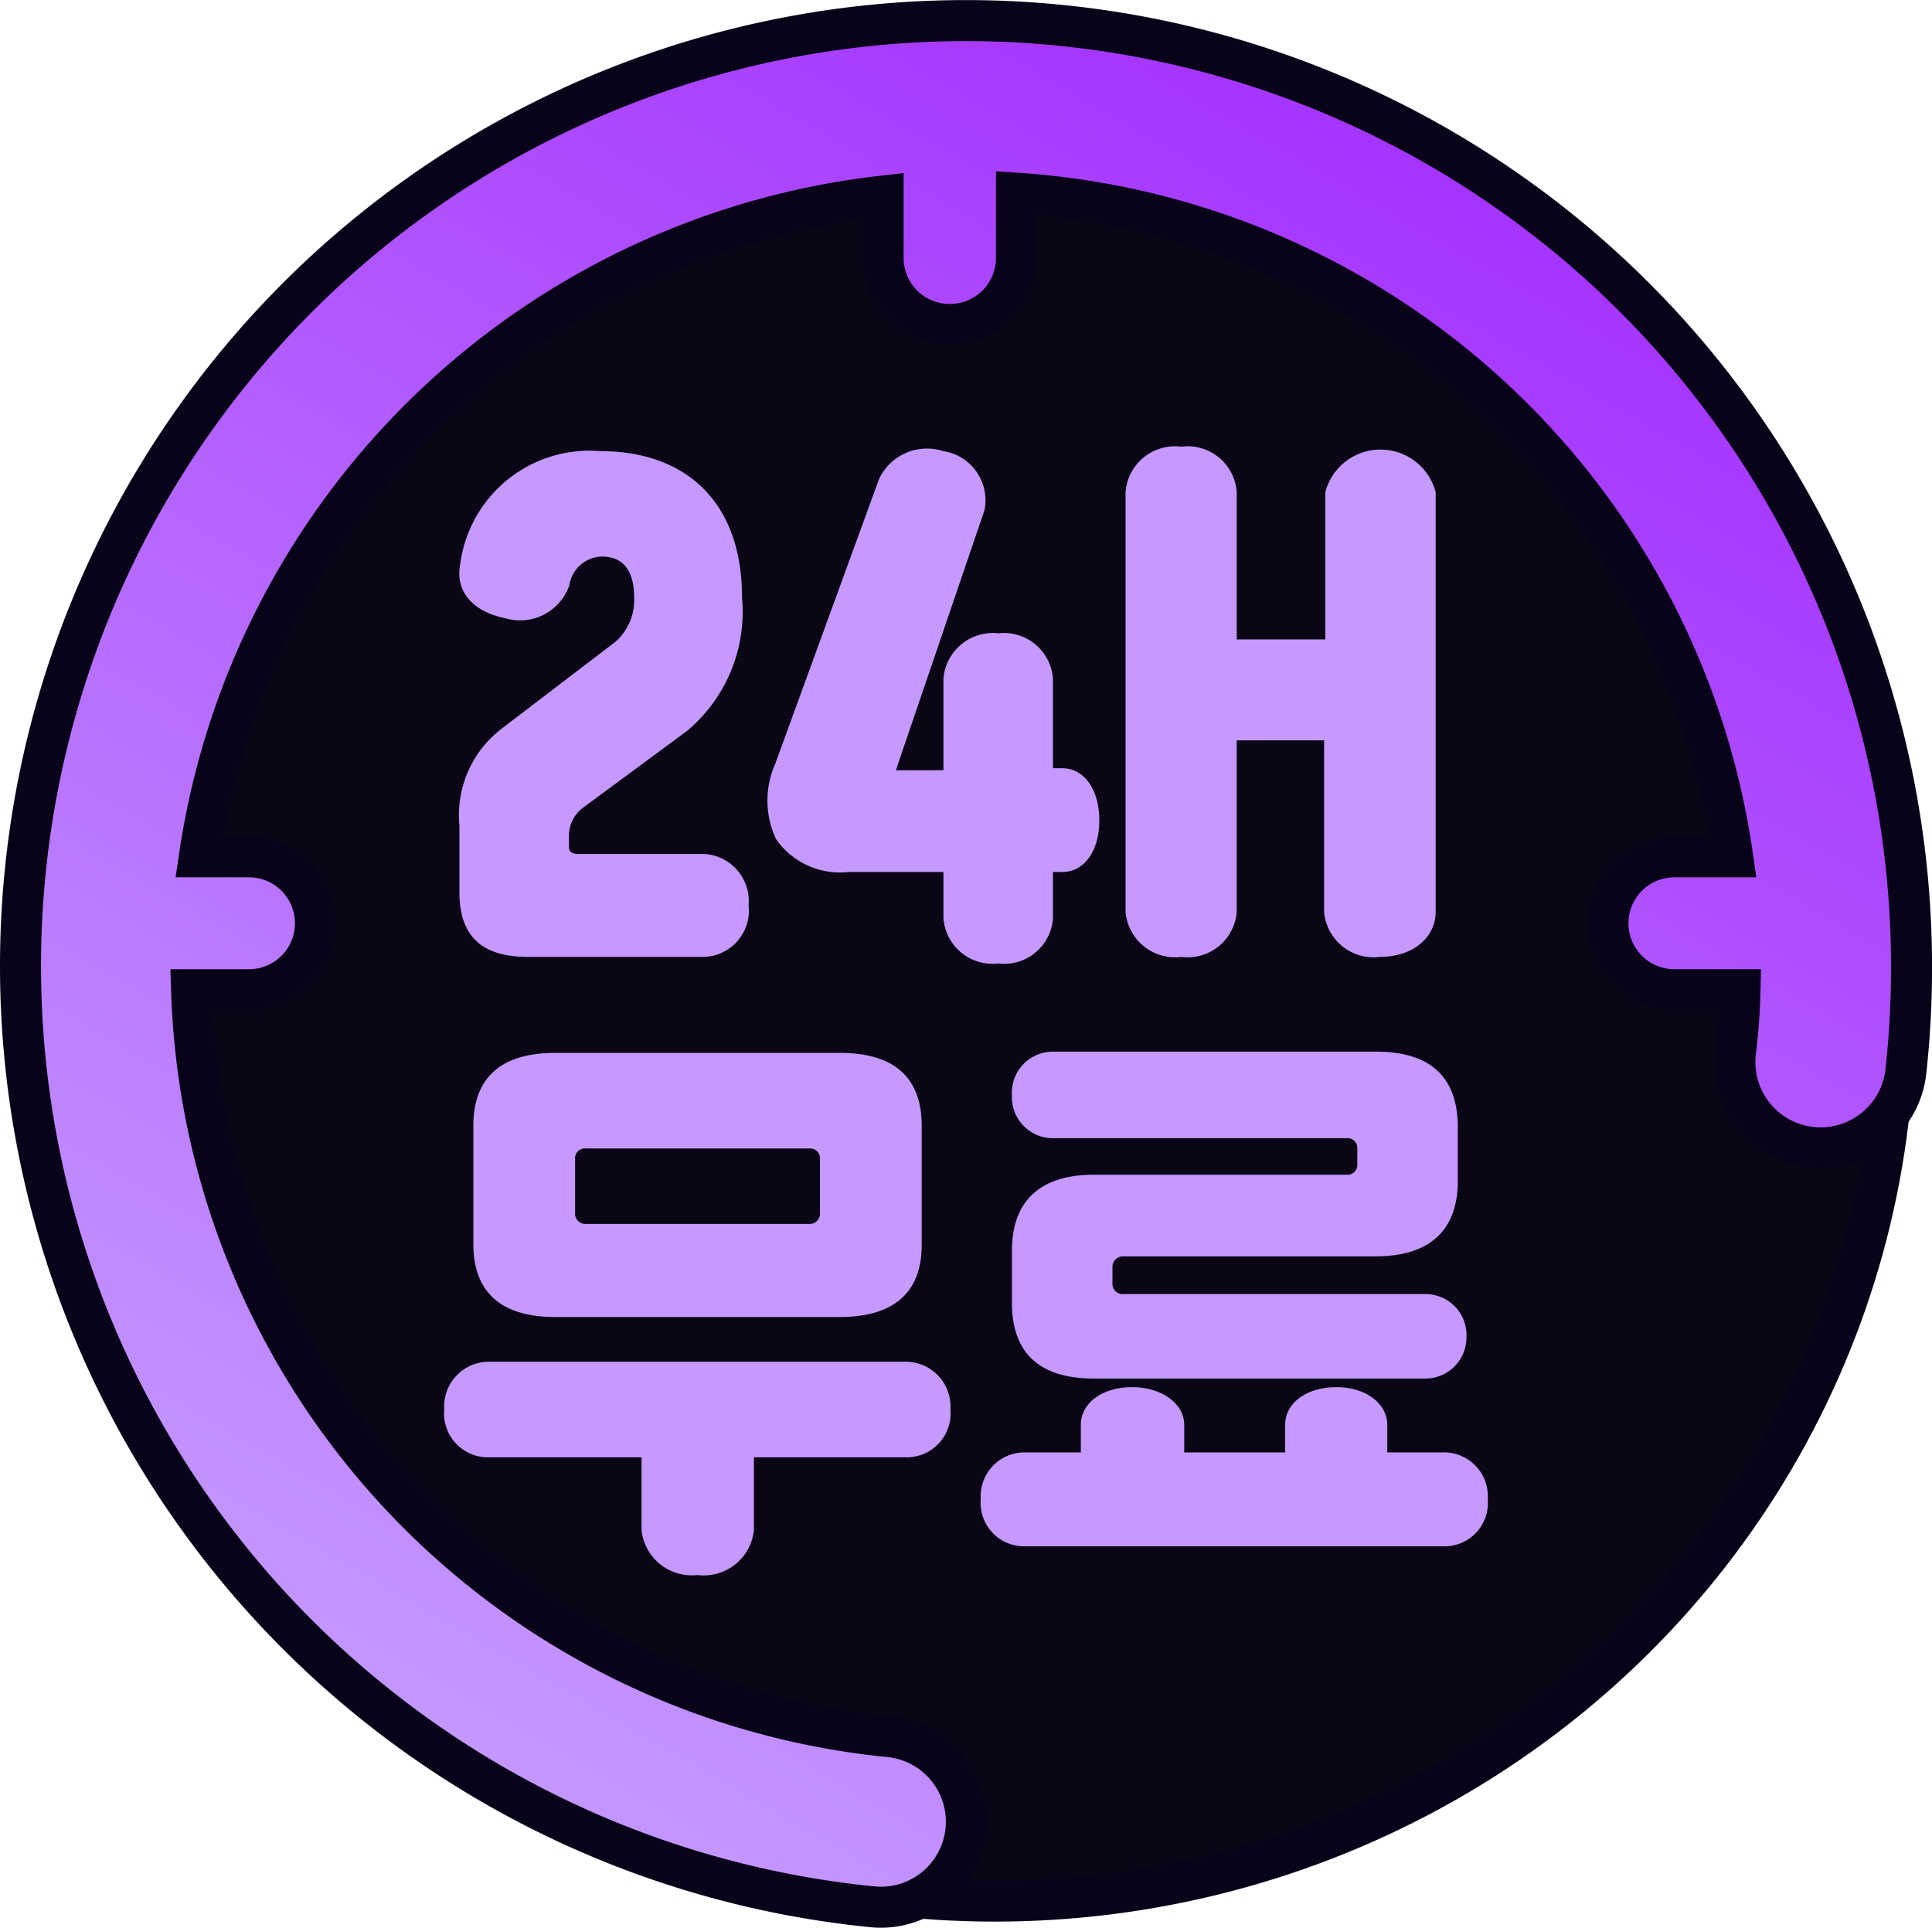 <svg xmlns="http://www.w3.org/2000/svg" xmlns:xlink="http://www.w3.org/1999/xlink" viewBox="0 0 47.1 47"><defs><style>.cls-1{fill:#0a0616;}.cls-1,.cls-2{stroke:#080319;stroke-miterlimit:10;}.cls-2{fill:url(#linear-gradient);}.cls-3{fill:#c599ff;}</style><linearGradient id="linear-gradient" x1="11.27" y1="43.08" x2="34.31" y2="3.17" gradientUnits="userSpaceOnUse"><stop offset="0" stop-color="#c498ff"/><stop offset="0.99" stop-color="#a634ff"/></linearGradient></defs><g id="Layer_2" data-name="Layer 2"><g id="Layer_1-2" data-name="Layer 1"><ellipse class="cls-1" cx="24.25" cy="24.8" rx="21.93" ry="21.55"/><path class="cls-2" d="M46.58,22.59a23.05,23.05,0,1,0-25.3,23.9,2.08,2.08,0,0,0,.39-4.15,18.89,18.89,0,0,1-17-18.21H6.07a1.62,1.62,0,1,0,0-3.24H4.86A19,19,0,0,1,21.53,4.78V6.29a1.62,1.62,0,0,0,1.63,1.62h0a1.62,1.62,0,0,0,1.62-1.62V4.71A18.89,18.89,0,0,1,42.24,20.89H40.82a1.62,1.62,0,0,0,0,3.24h1.6a15.11,15.11,0,0,1-.11,1.51,2.09,2.09,0,0,0,4.15.51A23.32,23.32,0,0,0,46.58,22.59Z"/><path class="cls-3" d="M30.15,12v3.59h2.16V12A1.39,1.39,0,0,1,35,12V22.23c0,.63-.56,1.1-1.36,1.1a1.21,1.21,0,0,1-1.36-1.1V18.05H30.15v4.18a1.2,1.2,0,0,1-1.35,1.1,1.21,1.21,0,0,1-1.36-1.1V12a1.21,1.21,0,0,1,1.36-1.11A1.2,1.2,0,0,1,30.15,12Z"/><path class="cls-3" d="M11.22,13.75A3.18,3.18,0,0,1,14.65,11c2,0,3.44,1.17,3.44,3.57a3.79,3.79,0,0,1-1.34,3.25l-2.52,1.86a.86.86,0,0,0-.36.67v.3c0,.11.07.17.22.17h3.07a1.15,1.15,0,0,1,1.09,1.25,1.13,1.13,0,0,1-1.09,1.26H12.87c-1.12,0-1.67-.5-1.67-1.58V20.12a2.65,2.65,0,0,1,1.05-2.37L15,15.65a1.35,1.35,0,0,0,.46-1.08c0-.66-.27-1-.78-1a.82.82,0,0,0-.8.7,1.27,1.27,0,0,1-1.57.8C11.51,14.91,11.09,14.4,11.22,13.75Z"/><path class="cls-3" d="M18.9,18.62l2.53-6.94A1.29,1.29,0,0,1,23,11a1.21,1.21,0,0,1,1,1.44l-2.16,6.34H23V16.55a1.21,1.21,0,0,1,1.34-1.11,1.2,1.2,0,0,1,1.33,1.11v2.18h.23c.53,0,.9.52.9,1.27s-.37,1.26-.9,1.26h-.23v1.12a1.19,1.19,0,0,1-1.33,1.11A1.2,1.2,0,0,1,23,22.38V21.26H20.69a1.9,1.9,0,0,1-1.77-.8A2.21,2.21,0,0,1,18.9,18.62Z"/><path class="cls-3" d="M15.64,37.3V35.53H11.93a1.07,1.07,0,0,1-1.1-1.17,1.09,1.09,0,0,1,1.1-1.16H22.07a1.09,1.09,0,0,1,1.1,1.16,1.07,1.07,0,0,1-1.1,1.17H18.38V37.3A1.23,1.23,0,0,1,17,38.4,1.23,1.23,0,0,1,15.64,37.3Zm4.83-5.19H13.54c-1.31,0-2-.59-2-1.78V27.45c0-1.2.7-1.78,2-1.78h6.93c1.31,0,2,.58,2,1.78v2.88C22.48,31.52,21.78,32.11,20.47,32.11ZM19.73,28H14.28a.24.24,0,0,0-.26.26v1.31a.25.25,0,0,0,.26.27h5.45a.25.25,0,0,0,.26-.27V28.23A.24.24,0,0,0,19.73,28Z"/><path class="cls-3" d="M28.87,34.74v.67h2.46v-.67c0-.54.53-.92,1.25-.92s1.24.4,1.24.92v.67h1.35a1.07,1.07,0,0,1,1.1,1.14,1.06,1.06,0,0,1-1.1,1.15H25a1.06,1.06,0,0,1-1.09-1.15A1.07,1.07,0,0,1,25,35.41h1.35v-.67c0-.54.53-.92,1.25-.92S28.87,34.22,28.87,34.74Zm3.95-6.1a.24.24,0,0,0,.27-.25V28a.24.24,0,0,0-.27-.25H25.67a1,1,0,0,1-1-1.05,1,1,0,0,1,1-1.06h7.87c1.36,0,2,.64,2,1.85v1.3c0,1.2-.68,1.84-2,1.84H27.4a.26.26,0,0,0-.28.25v.42a.25.25,0,0,0,.28.25h7.35a1,1,0,0,1,1,1.06,1,1,0,0,1-1,1H26.67c-1.35,0-2-.64-2-1.85V30.49c0-1.21.69-1.85,2-1.85Z"/></g></g></svg>